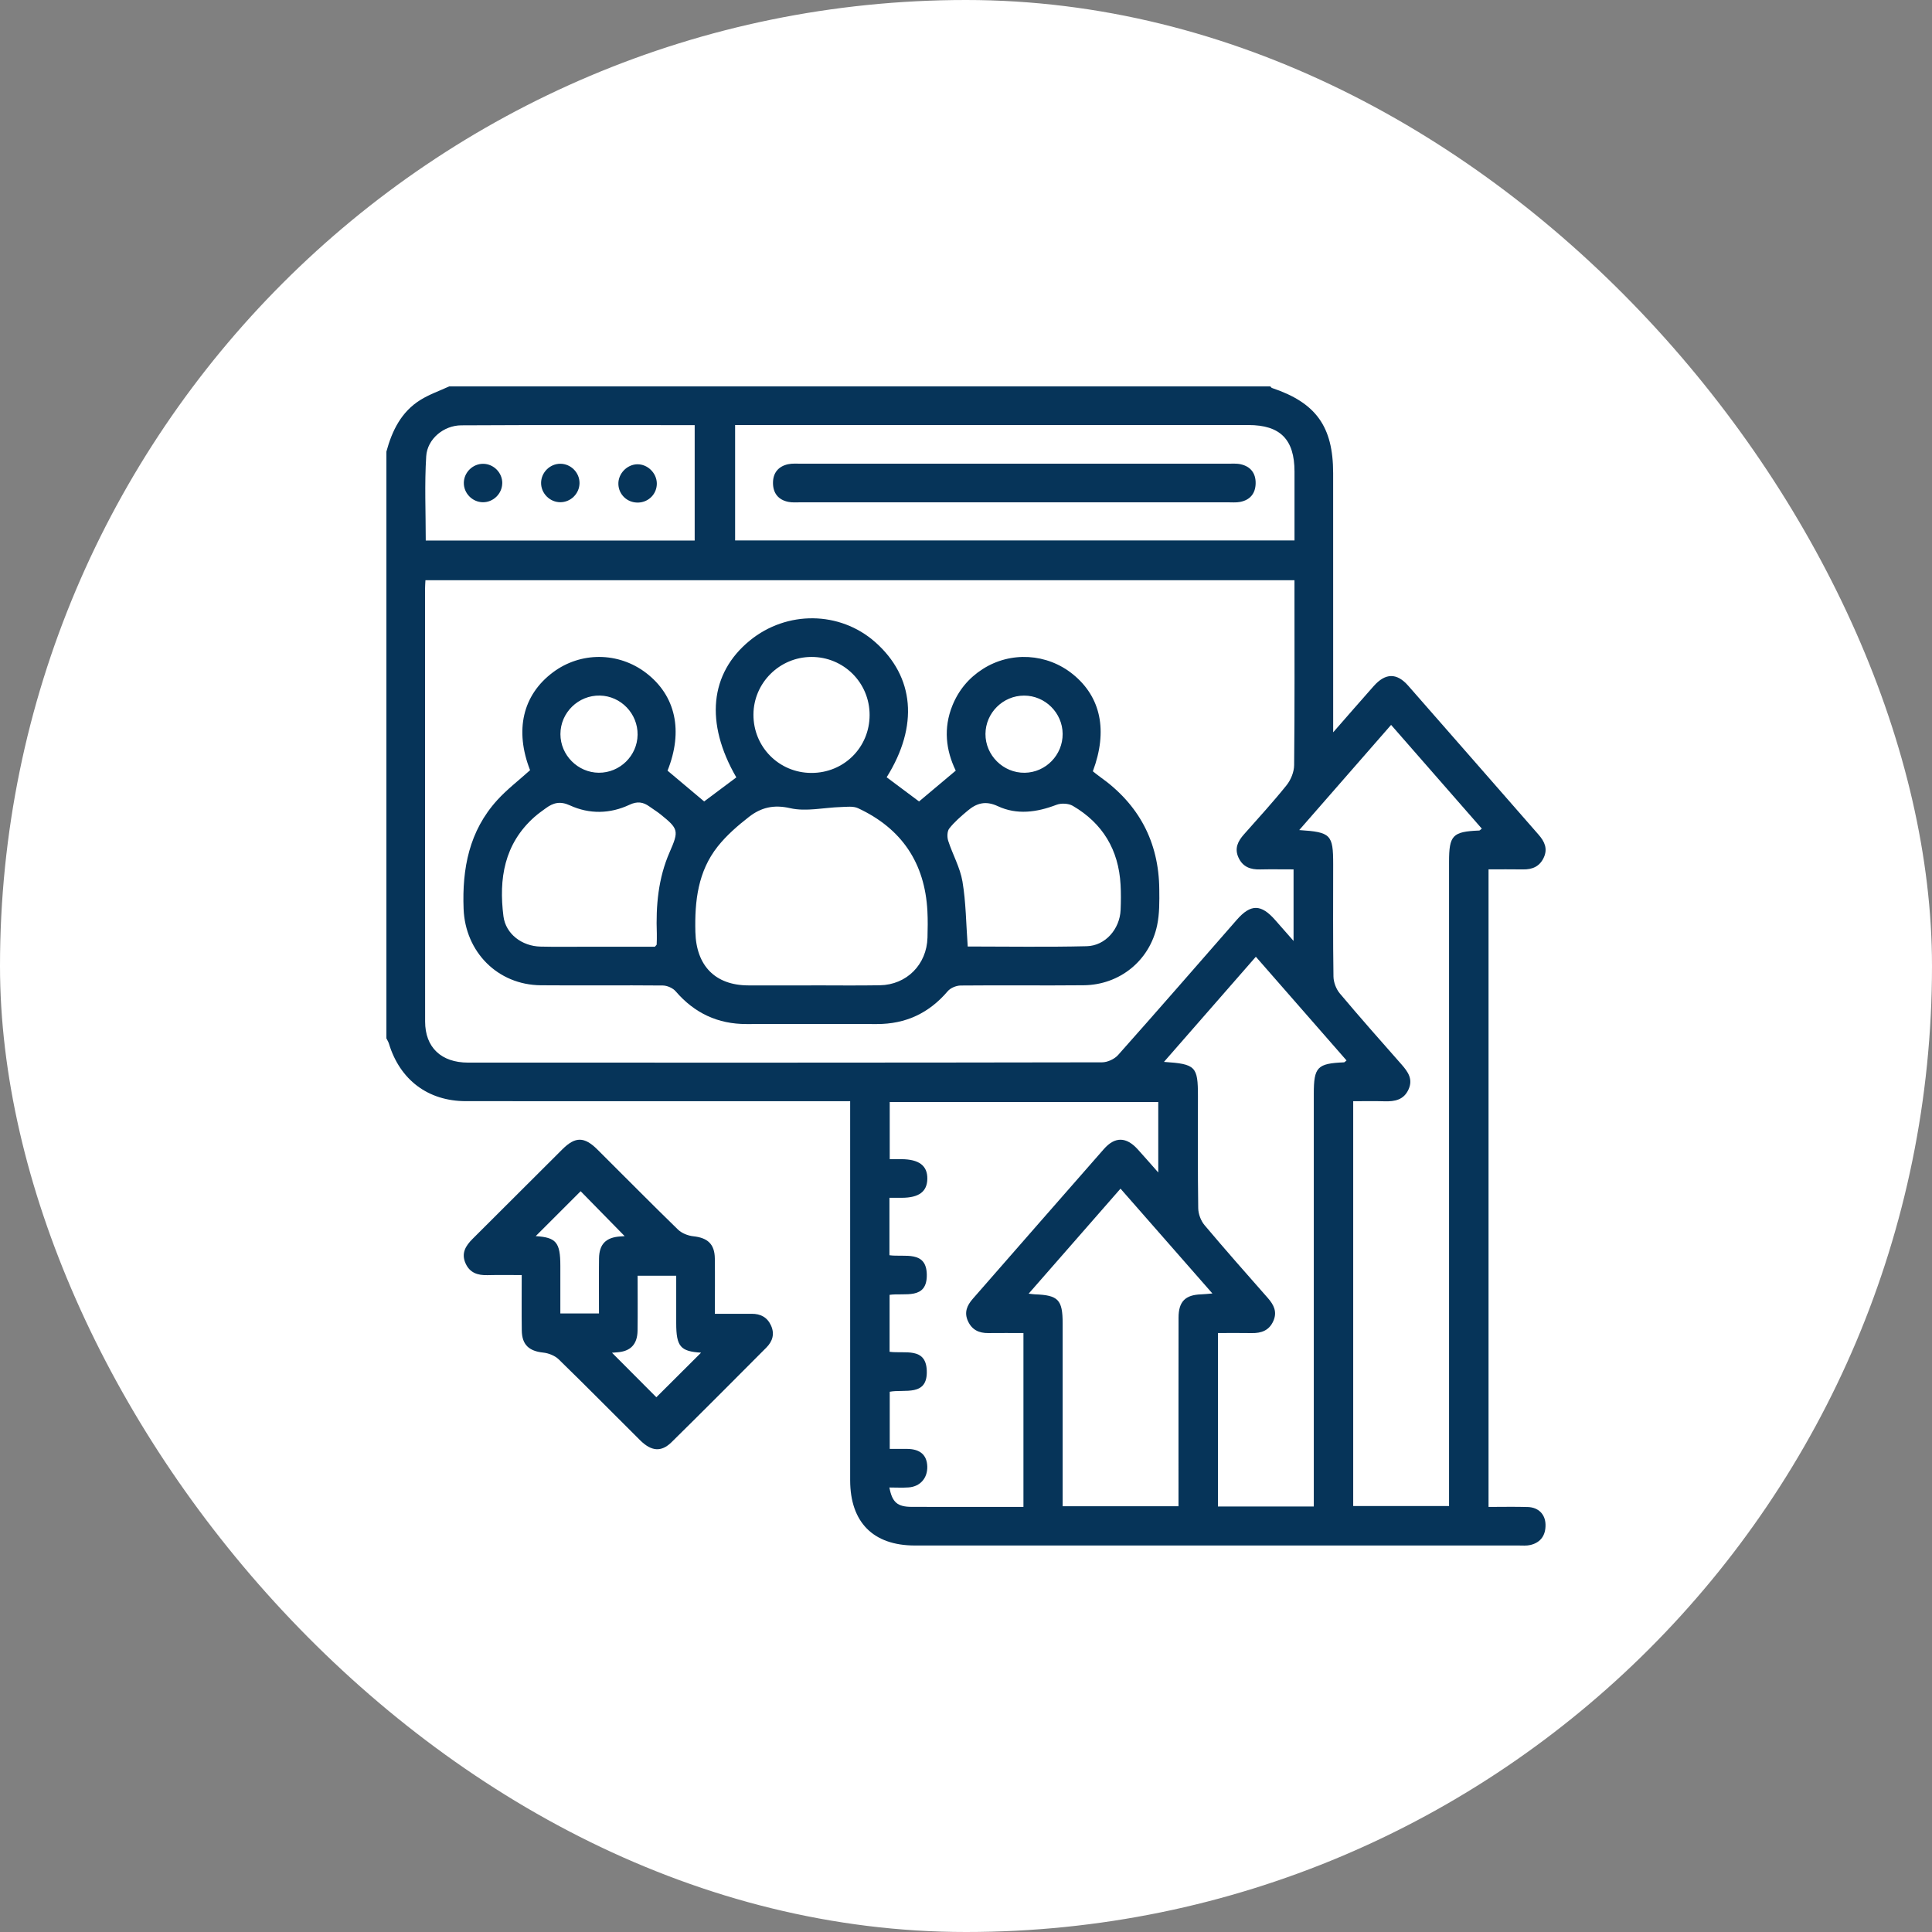 <svg width="120" height="120" viewBox="0 0 120 120" fill="none" xmlns="http://www.w3.org/2000/svg">
<rect x="0" y="0" width="120" height="120" fill="#808080" stroke="none"/>
<rect width="120" height="120" rx="60" fill="white"/>
<path d="M24 64.498C24 52.349 24 40.2 24 28.049C24.352 26.749 24.927 25.578 26.109 24.843C26.665 24.496 27.301 24.277 27.901 24C44.9 24 61.901 24 78.902 24C78.937 24.035 78.965 24.086 79.007 24.099C81.739 25.013 82.803 26.494 82.804 29.385C82.804 34.434 82.804 39.481 82.806 44.53C82.806 44.787 82.806 45.042 82.806 45.486C83.741 44.417 84.524 43.514 85.318 42.62C86.047 41.796 86.752 41.778 87.464 42.588C90.168 45.668 92.862 48.757 95.562 51.841C95.932 52.263 96.147 52.712 95.883 53.273C95.628 53.817 95.181 54.011 94.604 54.001C93.889 53.989 93.173 53.998 92.456 53.998V93.598C93.304 93.598 94.102 93.579 94.897 93.604C95.557 93.625 95.98 94.055 95.995 94.692C96.01 95.343 95.712 95.802 95.061 95.961C94.824 96.019 94.564 95.994 94.314 95.994C81.817 95.994 69.321 95.996 56.823 95.994C54.236 95.994 52.807 94.55 52.805 91.942C52.805 84.395 52.805 76.847 52.805 69.3C52.805 69.011 52.805 68.723 52.805 68.397H51.806C44.183 68.397 36.559 68.4 28.936 68.395C26.587 68.394 24.84 67.074 24.156 64.82C24.122 64.707 24.054 64.605 24.002 64.498H24ZM26.425 36.035C26.416 36.235 26.402 36.38 26.402 36.526C26.402 45.499 26.398 54.474 26.405 63.447C26.405 65.055 27.403 66.001 29.078 66.001C42.202 66.004 55.326 66.007 68.451 65.983C68.789 65.983 69.222 65.781 69.447 65.529C71.923 62.747 74.365 59.936 76.817 57.133C77.686 56.139 78.331 56.144 79.213 57.156C79.567 57.56 79.923 57.963 80.345 58.444V53.999C79.612 53.999 78.938 53.987 78.265 54.002C77.663 54.016 77.187 53.844 76.922 53.26C76.665 52.691 76.889 52.25 77.259 51.83C78.152 50.819 79.067 49.824 79.911 48.772C80.178 48.438 80.378 47.945 80.381 47.523C80.417 43.948 80.402 40.374 80.402 36.8V36.038H26.425V36.035ZM86.403 45.025C84.473 47.236 82.615 49.361 80.697 51.557C82.665 51.684 82.806 51.838 82.806 53.684C82.806 56.007 82.789 58.331 82.824 60.655C82.83 61.011 82.989 61.433 83.219 61.705C84.473 63.198 85.766 64.656 87.054 66.118C87.451 66.569 87.775 67.024 87.488 67.662C87.192 68.32 86.632 68.422 85.993 68.403C85.351 68.383 84.709 68.398 84.05 68.398V93.541H90.003C90.003 93.188 90.003 92.89 90.003 92.593C90.003 79.575 90.003 66.558 90.003 53.541C90.003 51.877 90.218 51.654 91.879 51.585C91.915 51.585 91.948 51.534 92.037 51.467C90.183 49.346 88.333 47.229 86.404 45.025H86.403ZM55.242 92.393C55.416 93.314 55.738 93.591 56.627 93.594C58.675 93.601 60.726 93.597 62.776 93.597C63.039 93.597 63.304 93.597 63.568 93.597V82.797C62.817 82.797 62.098 82.791 61.38 82.799C60.802 82.805 60.365 82.597 60.117 82.047C59.876 81.511 60.066 81.079 60.417 80.677C63.132 77.573 65.844 74.466 68.565 71.368C69.25 70.588 69.952 70.603 70.662 71.382C71.074 71.834 71.475 72.299 71.942 72.825V68.449H55.262V71.998C55.543 71.998 55.767 71.998 55.991 71.998C57.085 72.005 57.611 72.404 57.598 73.219C57.586 74.012 57.081 74.391 56.025 74.397C55.764 74.398 55.501 74.397 55.245 74.397V77.965C56.189 78.094 57.54 77.648 57.565 79.168C57.59 80.756 56.192 80.29 55.254 80.425V83.962C56.194 84.09 57.503 83.654 57.563 85.12C57.632 86.77 56.174 86.268 55.263 86.444V89.995C55.67 89.995 56.019 89.991 56.368 89.995C57.159 90.007 57.575 90.38 57.595 91.088C57.614 91.808 57.153 92.337 56.43 92.387C56.04 92.414 55.646 92.391 55.241 92.391L55.242 92.393ZM81.602 93.568C81.602 93.191 81.602 92.893 81.602 92.597C81.602 84.379 81.602 76.16 81.602 67.941C81.602 66.277 81.817 66.053 83.478 65.984C83.514 65.984 83.547 65.933 83.636 65.866C81.772 63.733 79.909 61.605 78.003 59.425C76.072 61.635 74.214 63.761 72.296 65.956C74.266 66.087 74.406 66.237 74.406 68.078C74.406 70.402 74.39 72.724 74.424 75.048C74.43 75.404 74.588 75.826 74.818 76.098C76.103 77.627 77.43 79.122 78.749 80.624C79.119 81.045 79.343 81.485 79.088 82.053C78.827 82.639 78.347 82.811 77.748 82.8C77.055 82.787 76.363 82.797 75.648 82.797V93.57H81.602V93.568ZM80.404 33.568C80.404 32.086 80.404 30.69 80.404 29.292C80.404 27.295 79.52 26.4 77.542 26.4C67.174 26.4 56.807 26.4 46.44 26.4H45.659V33.568H80.404ZM63.891 80.352C64.108 80.376 64.198 80.391 64.287 80.394C65.731 80.445 66.003 80.731 66.003 82.198C66.003 85.722 66.003 89.247 66.003 92.77V93.555H73.199C73.199 93.246 73.199 92.977 73.199 92.708C73.199 89.085 73.196 85.459 73.202 81.835C73.204 80.84 73.624 80.425 74.605 80.395C74.806 80.389 75.006 80.364 75.305 80.34C73.355 78.115 71.493 75.992 69.597 73.829C67.669 76.034 65.817 78.15 63.891 80.352ZM43.148 33.573V26.406C38.279 26.406 33.464 26.391 28.648 26.418C27.559 26.424 26.539 27.266 26.473 28.338C26.364 30.068 26.444 31.81 26.444 33.573H43.148Z" fill="#063459"/>
<path d="M44.4 81.602C45.239 81.602 45.962 81.605 46.687 81.602C47.238 81.599 47.653 81.813 47.888 82.328C48.127 82.853 47.985 83.313 47.602 83.698C45.645 85.663 43.689 87.631 41.712 89.576C41.072 90.207 40.456 90.149 39.755 89.453C38.07 87.78 36.405 86.087 34.703 84.433C34.467 84.203 34.081 84.049 33.747 84.013C32.86 83.92 32.421 83.529 32.409 82.639C32.393 81.521 32.405 80.401 32.405 79.197C31.653 79.197 30.962 79.185 30.27 79.202C29.674 79.216 29.183 79.062 28.919 78.475C28.633 77.84 28.922 77.377 29.359 76.943C31.22 75.093 33.072 73.233 34.933 71.383C35.734 70.587 36.292 70.591 37.107 71.4C38.774 73.056 40.421 74.729 42.106 76.367C42.342 76.597 42.729 76.752 43.062 76.787C43.951 76.88 44.387 77.271 44.399 78.162C44.414 79.28 44.402 80.4 44.402 81.604L44.4 81.602ZM37.204 81.58C37.204 80.395 37.192 79.277 37.207 78.162C37.219 77.271 37.64 76.854 38.536 76.797C38.669 76.788 38.799 76.779 38.799 76.779C37.852 75.814 36.886 74.828 36.065 73.989C35.138 74.915 34.168 75.885 33.274 76.778C34.536 76.86 34.804 77.153 34.804 78.62C34.804 79.605 34.804 80.591 34.804 81.58H37.204ZM39.603 79.238C39.603 80.41 39.615 81.529 39.6 82.647C39.589 83.501 39.163 83.936 38.333 83.995C38.178 84.006 38.022 84.019 38.012 84.021C38.962 84.975 39.937 85.952 40.767 86.786C41.673 85.882 42.646 84.913 43.546 84.016C42.27 83.938 42.001 83.645 42.001 82.178C42.001 81.212 42.001 80.245 42.001 79.24H39.605L39.603 79.238Z" fill="#063459"/>
<path d="M32.924 47.838C31.957 45.36 32.461 43.17 34.344 41.76C36.067 40.47 38.418 40.487 40.132 41.799C41.97 43.208 42.449 45.397 41.462 47.867C42.218 48.503 42.976 49.139 43.736 49.779C44.39 49.29 45.062 48.787 45.734 48.285C43.777 44.903 44.083 41.822 46.57 39.788C48.867 37.909 52.161 37.947 54.352 39.875C56.8 42.031 57.068 45.086 55.072 48.277C55.744 48.778 56.417 49.281 57.084 49.78C57.818 49.164 58.559 48.542 59.363 47.865C58.748 46.6 58.589 45.224 59.154 43.825C59.539 42.872 60.169 42.112 61.038 41.556C62.775 40.443 65.03 40.576 66.639 41.879C68.379 43.289 68.821 45.388 67.879 47.906C68.017 48.014 68.161 48.137 68.318 48.247C70.73 49.955 71.978 52.281 72.005 55.241C72.013 55.986 72.023 56.751 71.871 57.474C71.41 59.666 69.547 61.173 67.312 61.196C64.763 61.221 62.213 61.187 59.665 61.212C59.393 61.215 59.037 61.363 58.864 61.566C57.705 62.929 56.252 63.608 54.467 63.605C51.768 63.602 49.069 63.599 46.37 63.605C44.584 63.61 43.133 62.926 41.968 61.573C41.793 61.369 41.442 61.214 41.17 61.211C38.646 61.187 36.123 61.218 33.597 61.197C30.913 61.176 28.897 59.128 28.795 56.451C28.698 53.941 29.143 51.614 30.883 49.698C31.481 49.038 32.202 48.489 32.925 47.837L32.924 47.838ZM50.38 61.202C51.804 61.202 53.227 61.221 54.651 61.197C56.316 61.169 57.562 59.908 57.608 58.239C57.623 57.691 57.632 57.139 57.603 56.592C57.448 53.601 56.004 51.459 53.293 50.198C52.994 50.06 52.591 50.115 52.24 50.126C51.181 50.157 50.074 50.425 49.078 50.197C48.046 49.959 47.26 50.163 46.523 50.736C45.821 51.282 45.13 51.882 44.58 52.574C43.35 54.123 43.142 55.97 43.191 57.886C43.243 59.978 44.413 61.199 46.486 61.205C47.784 61.209 49.083 61.205 50.382 61.205L50.38 61.202ZM40.676 58.803C40.758 58.705 40.787 58.687 40.787 58.669C40.793 58.445 40.805 58.22 40.797 57.996C40.733 56.257 40.882 54.554 41.59 52.935C42.177 51.593 42.15 51.485 41.011 50.569C40.797 50.398 40.56 50.257 40.337 50.094C39.945 49.81 39.581 49.758 39.1 49.985C37.889 50.554 36.607 50.577 35.4 50.024C34.788 49.743 34.365 49.861 33.899 50.201C33.657 50.377 33.411 50.551 33.188 50.75C31.315 52.418 30.974 54.589 31.27 56.912C31.412 58.015 32.422 58.768 33.569 58.795C34.517 58.818 35.467 58.803 36.417 58.803C37.859 58.803 39.302 58.803 40.676 58.803ZM60.109 58.789C62.56 58.789 65.03 58.831 67.498 58.771C68.66 58.743 69.553 57.698 69.603 56.52C69.625 55.997 69.63 55.469 69.6 54.946C69.481 52.791 68.493 51.138 66.631 50.051C66.365 49.896 65.911 49.876 65.619 49.988C64.403 50.455 63.162 50.627 61.977 50.073C61.199 49.71 60.648 49.893 60.088 50.366C59.688 50.703 59.285 51.049 58.963 51.456C58.828 51.627 58.819 51.991 58.894 52.221C59.168 53.073 59.634 53.883 59.78 54.751C59.998 56.046 60.004 57.377 60.107 58.791L60.109 58.789ZM50.392 48.008C52.416 48.014 54.013 46.425 54.013 44.408C54.013 42.4 52.398 40.794 50.388 40.804C48.419 40.815 46.81 42.414 46.798 44.375C46.785 46.389 48.381 48.002 50.392 48.008ZM39.602 45.638C39.619 44.327 38.567 43.231 37.264 43.203C35.924 43.173 34.807 44.263 34.809 45.6C34.809 46.902 35.89 47.987 37.191 47.996C38.499 48.005 39.586 46.943 39.602 45.636V45.638ZM66.003 45.581C65.994 44.275 64.912 43.203 63.607 43.205C62.297 43.205 61.218 44.276 61.209 45.584C61.2 46.914 62.316 48.017 63.649 47.998C64.954 47.978 66.013 46.891 66.003 45.581Z" fill="#063459"/>
<path d="M62.997 31.2C58.572 31.2 54.148 31.2 49.722 31.2C49.473 31.2 49.216 31.222 48.974 31.174C48.35 31.052 48.019 30.64 48.012 30.015C48.004 29.389 48.331 28.969 48.948 28.834C49.213 28.777 49.495 28.801 49.771 28.801C58.594 28.801 67.419 28.801 76.243 28.801C76.518 28.801 76.802 28.777 77.065 28.837C77.682 28.977 78.003 29.399 77.99 30.027C77.978 30.654 77.641 31.06 77.017 31.177C76.775 31.222 76.518 31.2 76.269 31.2C71.843 31.2 67.419 31.2 62.994 31.2H62.997Z" fill="#063459"/>
<path d="M31.195 30.017C31.186 30.668 30.636 31.204 29.987 31.195C29.336 31.186 28.8 30.636 28.809 29.987C28.818 29.336 29.369 28.799 30.019 28.808C30.669 28.817 31.206 29.367 31.197 30.018L31.195 30.017Z" fill="#063459"/>
<path d="M35.995 30.008C35.991 30.66 35.447 31.198 34.796 31.194C34.145 31.189 33.604 30.643 33.608 29.993C33.613 29.342 34.158 28.801 34.809 28.805C35.46 28.81 36 29.355 35.995 30.006V30.008Z" fill="#063459"/>
<path d="M39.574 28.838C40.21 28.82 40.779 29.367 40.796 30.009C40.812 30.666 40.294 31.203 39.631 31.216C38.964 31.23 38.424 30.722 38.408 30.065C38.391 29.426 38.935 28.855 39.574 28.837V28.838Z" fill="#063459"/>
</svg>
